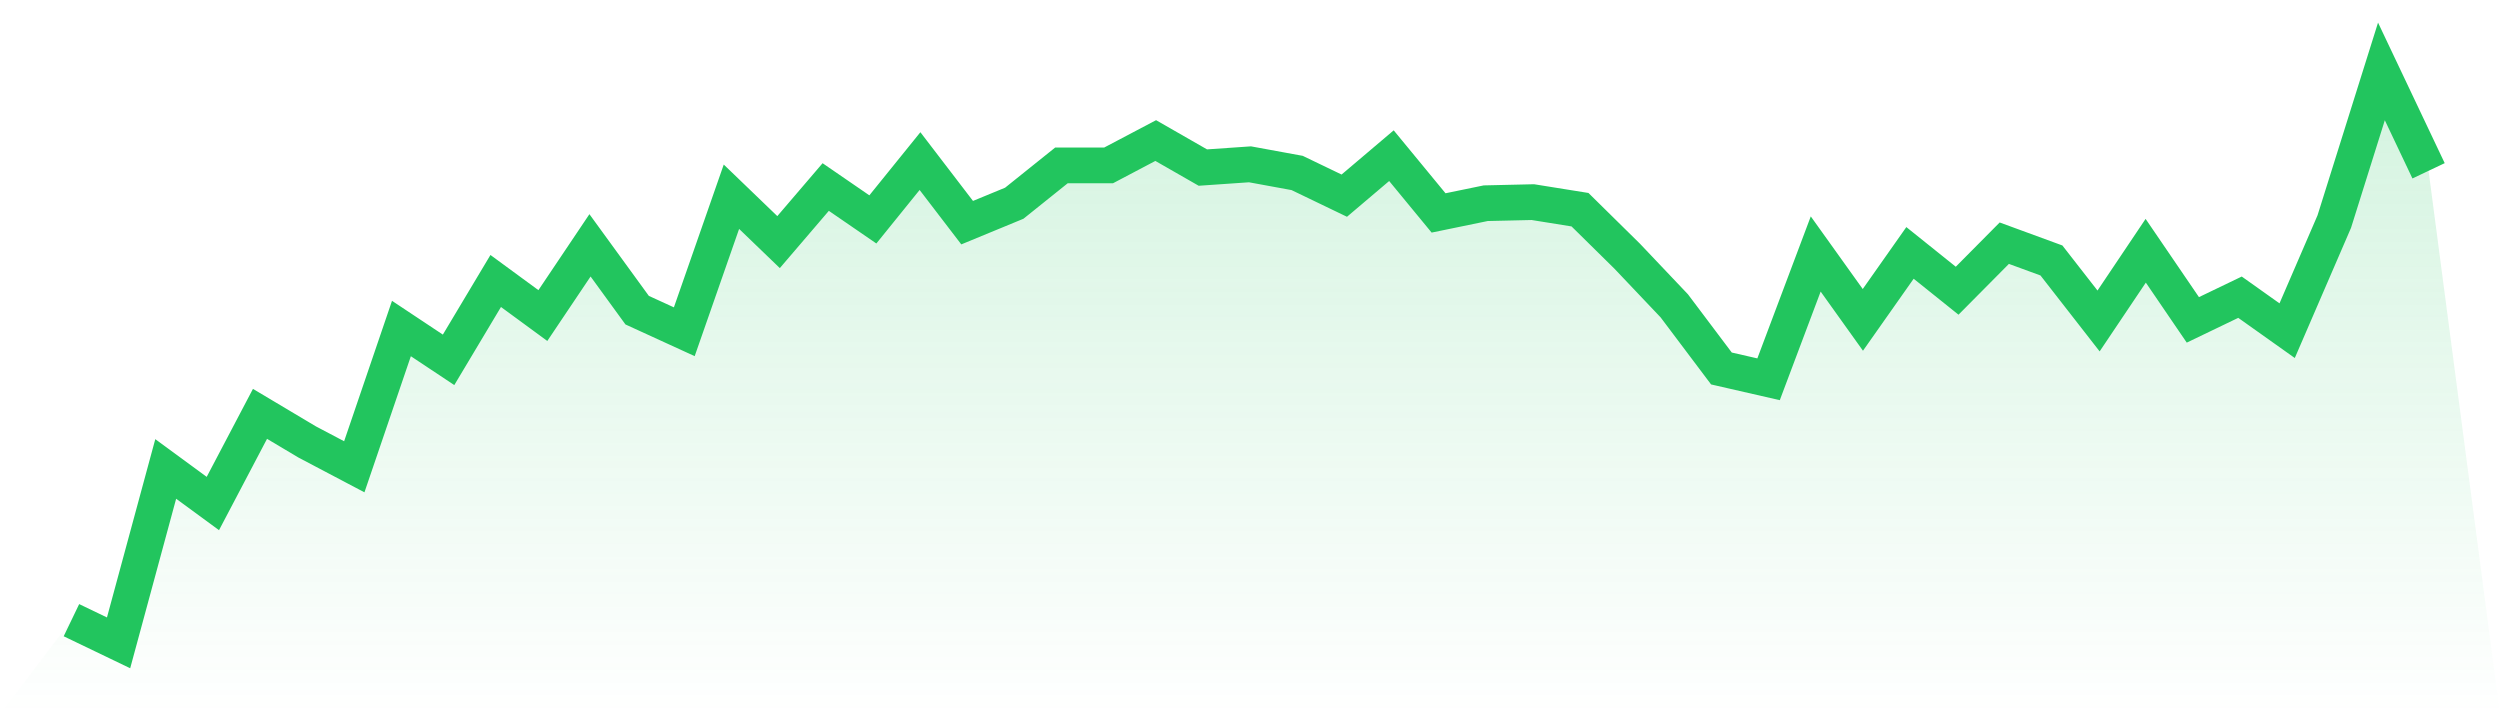 <svg viewBox="0 0 140 40" xmlns="http://www.w3.org/2000/svg">
<defs>
<linearGradient id="gradient" x1="0" x2="0" y1="0" y2="1">
<stop offset="0%" stop-color="#22c55e" stop-opacity="0.2"/>
<stop offset="100%" stop-color="#22c55e" stop-opacity="0"/>
</linearGradient>
</defs>
<path d="M4,34.73 L4,34.73 L6.64,36 L9.28,26.261 L11.92,28.197 L14.56,23.176 L17.2,24.749 L19.84,26.14 L22.48,18.397 L25.12,20.151 L27.76,15.735 L30.4,17.671 L33.04,13.739 L35.68,17.369 L38.32,18.578 L40.96,11.017 L43.6,13.558 L46.24,10.473 L48.88,12.287 L51.52,9.021 L54.16,12.469 L56.8,11.38 L59.44,9.263 L62.08,9.263 L64.72,7.871 L67.36,9.384 L70,9.202 L72.64,9.686 L75.28,10.957 L77.92,8.718 L80.56,11.924 L83.2,11.38 L85.84,11.319 L88.48,11.743 L91.12,14.344 L93.76,17.127 L96.4,20.635 L99.04,21.24 L101.68,14.223 L104.32,17.913 L106.96,14.163 L109.6,16.28 L112.24,13.618 L114.88,14.586 L117.52,17.974 L120.16,14.042 L122.8,17.913 L125.44,16.643 L128.08,18.518 L130.72,12.408 L133.36,4 L136,9.565 L140,40 L0,40 z" fill="url(#gradient)"/>
<path d="M4,34.73 L4,34.73 L6.64,36 L9.28,26.261 L11.92,28.197 L14.56,23.176 L17.2,24.749 L19.84,26.14 L22.48,18.397 L25.12,20.151 L27.76,15.735 L30.4,17.671 L33.04,13.739 L35.68,17.369 L38.32,18.578 L40.96,11.017 L43.6,13.558 L46.24,10.473 L48.88,12.287 L51.52,9.021 L54.16,12.469 L56.8,11.38 L59.44,9.263 L62.08,9.263 L64.72,7.871 L67.36,9.384 L70,9.202 L72.64,9.686 L75.28,10.957 L77.92,8.718 L80.56,11.924 L83.2,11.38 L85.84,11.319 L88.48,11.743 L91.12,14.344 L93.76,17.127 L96.4,20.635 L99.04,21.24 L101.68,14.223 L104.32,17.913 L106.96,14.163 L109.6,16.28 L112.24,13.618 L114.88,14.586 L117.52,17.974 L120.16,14.042 L122.8,17.913 L125.44,16.643 L128.08,18.518 L130.72,12.408 L133.36,4 L136,9.565" fill="none" stroke="#22c55e" stroke-width="2"/>
</svg>